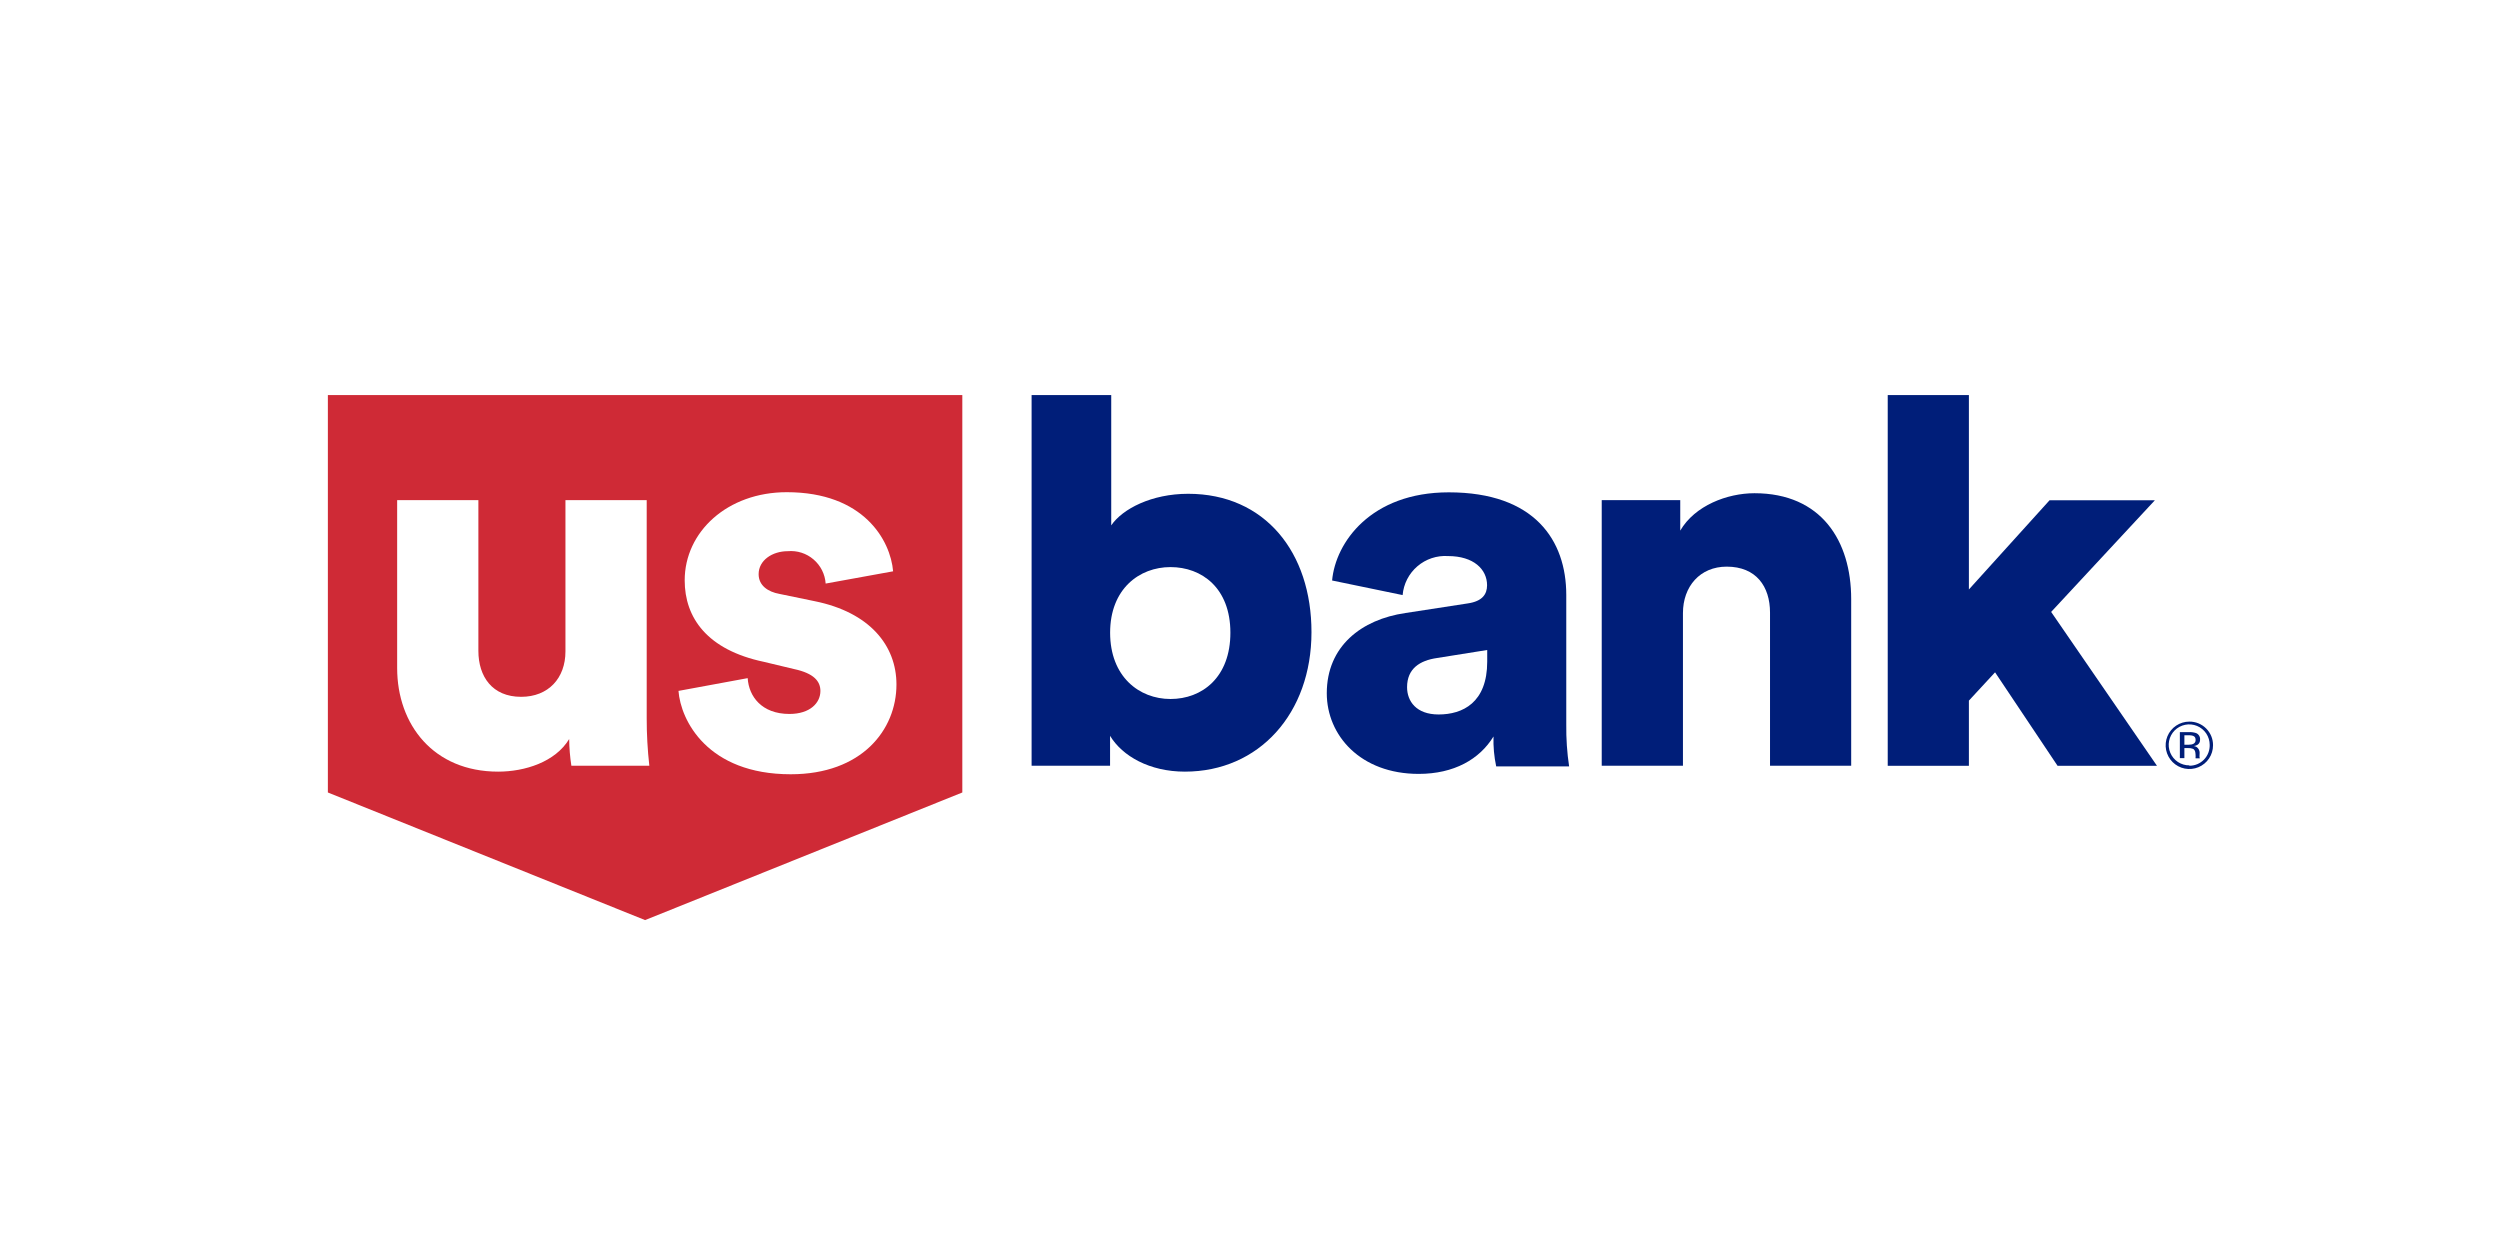 <svg width="122" height="61" viewBox="0 0 122 61" fill="none" xmlns="http://www.w3.org/2000/svg">
<rect width="122" height="61" fill="white"/>
<g clip-path="url(#clip0_3951_272)">
<path d="M106.84 35.215C106.611 35.215 106.387 35.282 106.197 35.41C106.007 35.537 105.858 35.718 105.771 35.929C105.684 36.141 105.661 36.373 105.706 36.598C105.751 36.822 105.861 37.029 106.023 37.19C106.185 37.352 106.392 37.462 106.616 37.506C106.841 37.55 107.074 37.527 107.285 37.439C107.496 37.35 107.677 37.202 107.803 37.011C107.93 36.82 107.997 36.596 107.996 36.367C107.997 36.215 107.968 36.065 107.91 35.924C107.852 35.784 107.767 35.656 107.66 35.549C107.552 35.441 107.424 35.357 107.283 35.299C107.143 35.242 106.992 35.213 106.84 35.215ZM106.84 37.35C106.642 37.351 106.448 37.294 106.282 37.185C106.117 37.076 105.988 36.92 105.911 36.737C105.834 36.555 105.813 36.353 105.851 36.159C105.889 35.965 105.984 35.786 106.123 35.645C106.263 35.505 106.441 35.409 106.635 35.37C106.829 35.33 107.031 35.35 107.214 35.425C107.397 35.501 107.553 35.629 107.664 35.793C107.774 35.958 107.833 36.152 107.833 36.35C107.837 36.482 107.814 36.615 107.766 36.738C107.718 36.862 107.646 36.975 107.553 37.07C107.46 37.165 107.349 37.24 107.227 37.292C107.104 37.343 106.973 37.368 106.84 37.367V37.35Z" fill="#001E79"/>
<path d="M107.342 36.727C107.339 36.656 107.315 36.588 107.274 36.531C107.248 36.496 107.216 36.467 107.179 36.446C107.141 36.425 107.1 36.411 107.057 36.407C107.121 36.4 107.183 36.38 107.238 36.346C107.279 36.319 107.312 36.282 107.334 36.238C107.356 36.194 107.366 36.146 107.363 36.097C107.37 36.029 107.354 35.961 107.319 35.903C107.284 35.844 107.23 35.799 107.167 35.773C107.052 35.737 106.932 35.721 106.811 35.727H106.377V36.997H106.598V36.506H106.776C106.861 36.501 106.946 36.514 107.025 36.545C107.149 36.62 107.142 36.78 107.146 36.923C107.14 36.95 107.14 36.977 107.146 37.005H107.352C107.341 36.979 107.334 36.951 107.335 36.923C107.342 36.862 107.342 36.83 107.342 36.727ZM106.801 36.343H106.598V35.88H106.79C107.06 35.88 107.146 35.944 107.146 36.115C107.146 36.286 106.996 36.343 106.801 36.343Z" fill="#001E79"/>
<path d="M57.982 24.097C56.203 24.097 54.779 24.83 54.228 25.638V19.279H50.342V37.367H54.171V35.908C54.772 36.901 56.1 37.656 57.822 37.656C61.445 37.656 64 34.809 64 30.852C64.004 26.965 61.737 24.097 57.982 24.097ZM57.121 34.111C55.584 34.111 54.174 33.015 54.174 30.876C54.174 28.738 55.598 27.674 57.121 27.674C58.644 27.674 60.043 28.691 60.043 30.876C60.043 33.061 58.658 34.111 57.121 34.111Z" fill="#001E79"/>
<path d="M76.434 35.36V29.033C76.434 26.375 74.897 24.026 70.701 24.026C66.893 24.026 65.171 26.478 65.007 28.328L68.448 29.04C68.495 28.495 68.753 27.991 69.168 27.635C69.582 27.279 70.12 27.1 70.665 27.136C71.918 27.136 72.569 27.787 72.569 28.56C72.569 29.001 72.335 29.343 71.63 29.446L68.58 29.916C66.445 30.229 64.747 31.531 64.747 33.83C64.747 35.887 66.391 37.766 69.231 37.766C70.954 37.766 72.203 37.054 72.883 35.94C72.868 36.43 72.912 36.92 73.014 37.4H76.573C76.472 36.725 76.426 36.043 76.434 35.36ZM72.576 32.286C72.576 34.293 71.377 34.866 70.203 34.866C69.11 34.866 68.665 34.215 68.665 33.535C68.665 32.624 69.292 32.232 70.125 32.111L72.576 31.72V32.286Z" fill="#001E79"/>
<path d="M90.338 29.236V37.367H86.377V29.894C86.377 28.617 85.698 27.652 84.263 27.652C82.961 27.652 82.128 28.617 82.128 29.919V37.367H78.164V24.407H81.996V25.894C82.708 24.67 84.292 24.069 85.619 24.069C88.879 24.072 90.338 26.392 90.338 29.236Z" fill="#001E79"/>
<path d="M96.082 19.279V28.766L100.018 24.414H105.157L100.096 29.862L105.26 37.371H100.409L97.359 32.809L96.082 34.19V37.371H92.121V19.279H96.082Z" fill="#001E79"/>
<path d="M16 38.673L31.48 44.901L46.961 38.673V19.279H16V38.673Z" fill="#CF2A36"/>
<path d="M27.776 36.065C27.1 37.186 25.612 37.656 24.31 37.656C21.153 37.656 19.381 35.36 19.381 32.599V24.407H23.345V31.762C23.345 33.015 24.021 34.005 25.431 34.005C26.762 34.005 27.594 33.093 27.594 31.791V24.407H31.559V35.047C31.558 35.822 31.601 36.597 31.687 37.367H27.883C27.816 36.936 27.78 36.501 27.776 36.065Z" fill="white"/>
<path d="M36.487 33.093C36.541 33.98 37.167 34.841 38.523 34.841C39.541 34.841 40.036 34.293 40.036 33.72C40.036 33.25 39.722 32.859 38.758 32.652L37.27 32.296C34.509 31.713 33.413 30.147 33.413 28.321C33.413 25.951 35.498 24.019 38.395 24.019C42.15 24.019 43.456 26.367 43.584 27.88L40.292 28.478C40.277 28.252 40.216 28.031 40.115 27.829C40.013 27.627 39.872 27.447 39.7 27.3C39.528 27.152 39.329 27.041 39.113 26.972C38.898 26.903 38.67 26.878 38.445 26.898C37.687 26.898 37.021 27.343 37.021 28.019C37.021 28.567 37.466 28.88 38.039 28.983L39.762 29.339C42.445 29.884 43.747 31.503 43.747 33.403C43.747 35.62 42.053 37.784 38.587 37.784C34.52 37.784 33.217 35.15 33.11 33.716L36.487 33.093Z" fill="white"/>
</g>
<defs>
<clipPath id="clip0_3951_272">
<rect width="92" height="25.623" fill="white" transform="translate(16 19.279)"/>
</clipPath>
</defs>
</svg>
